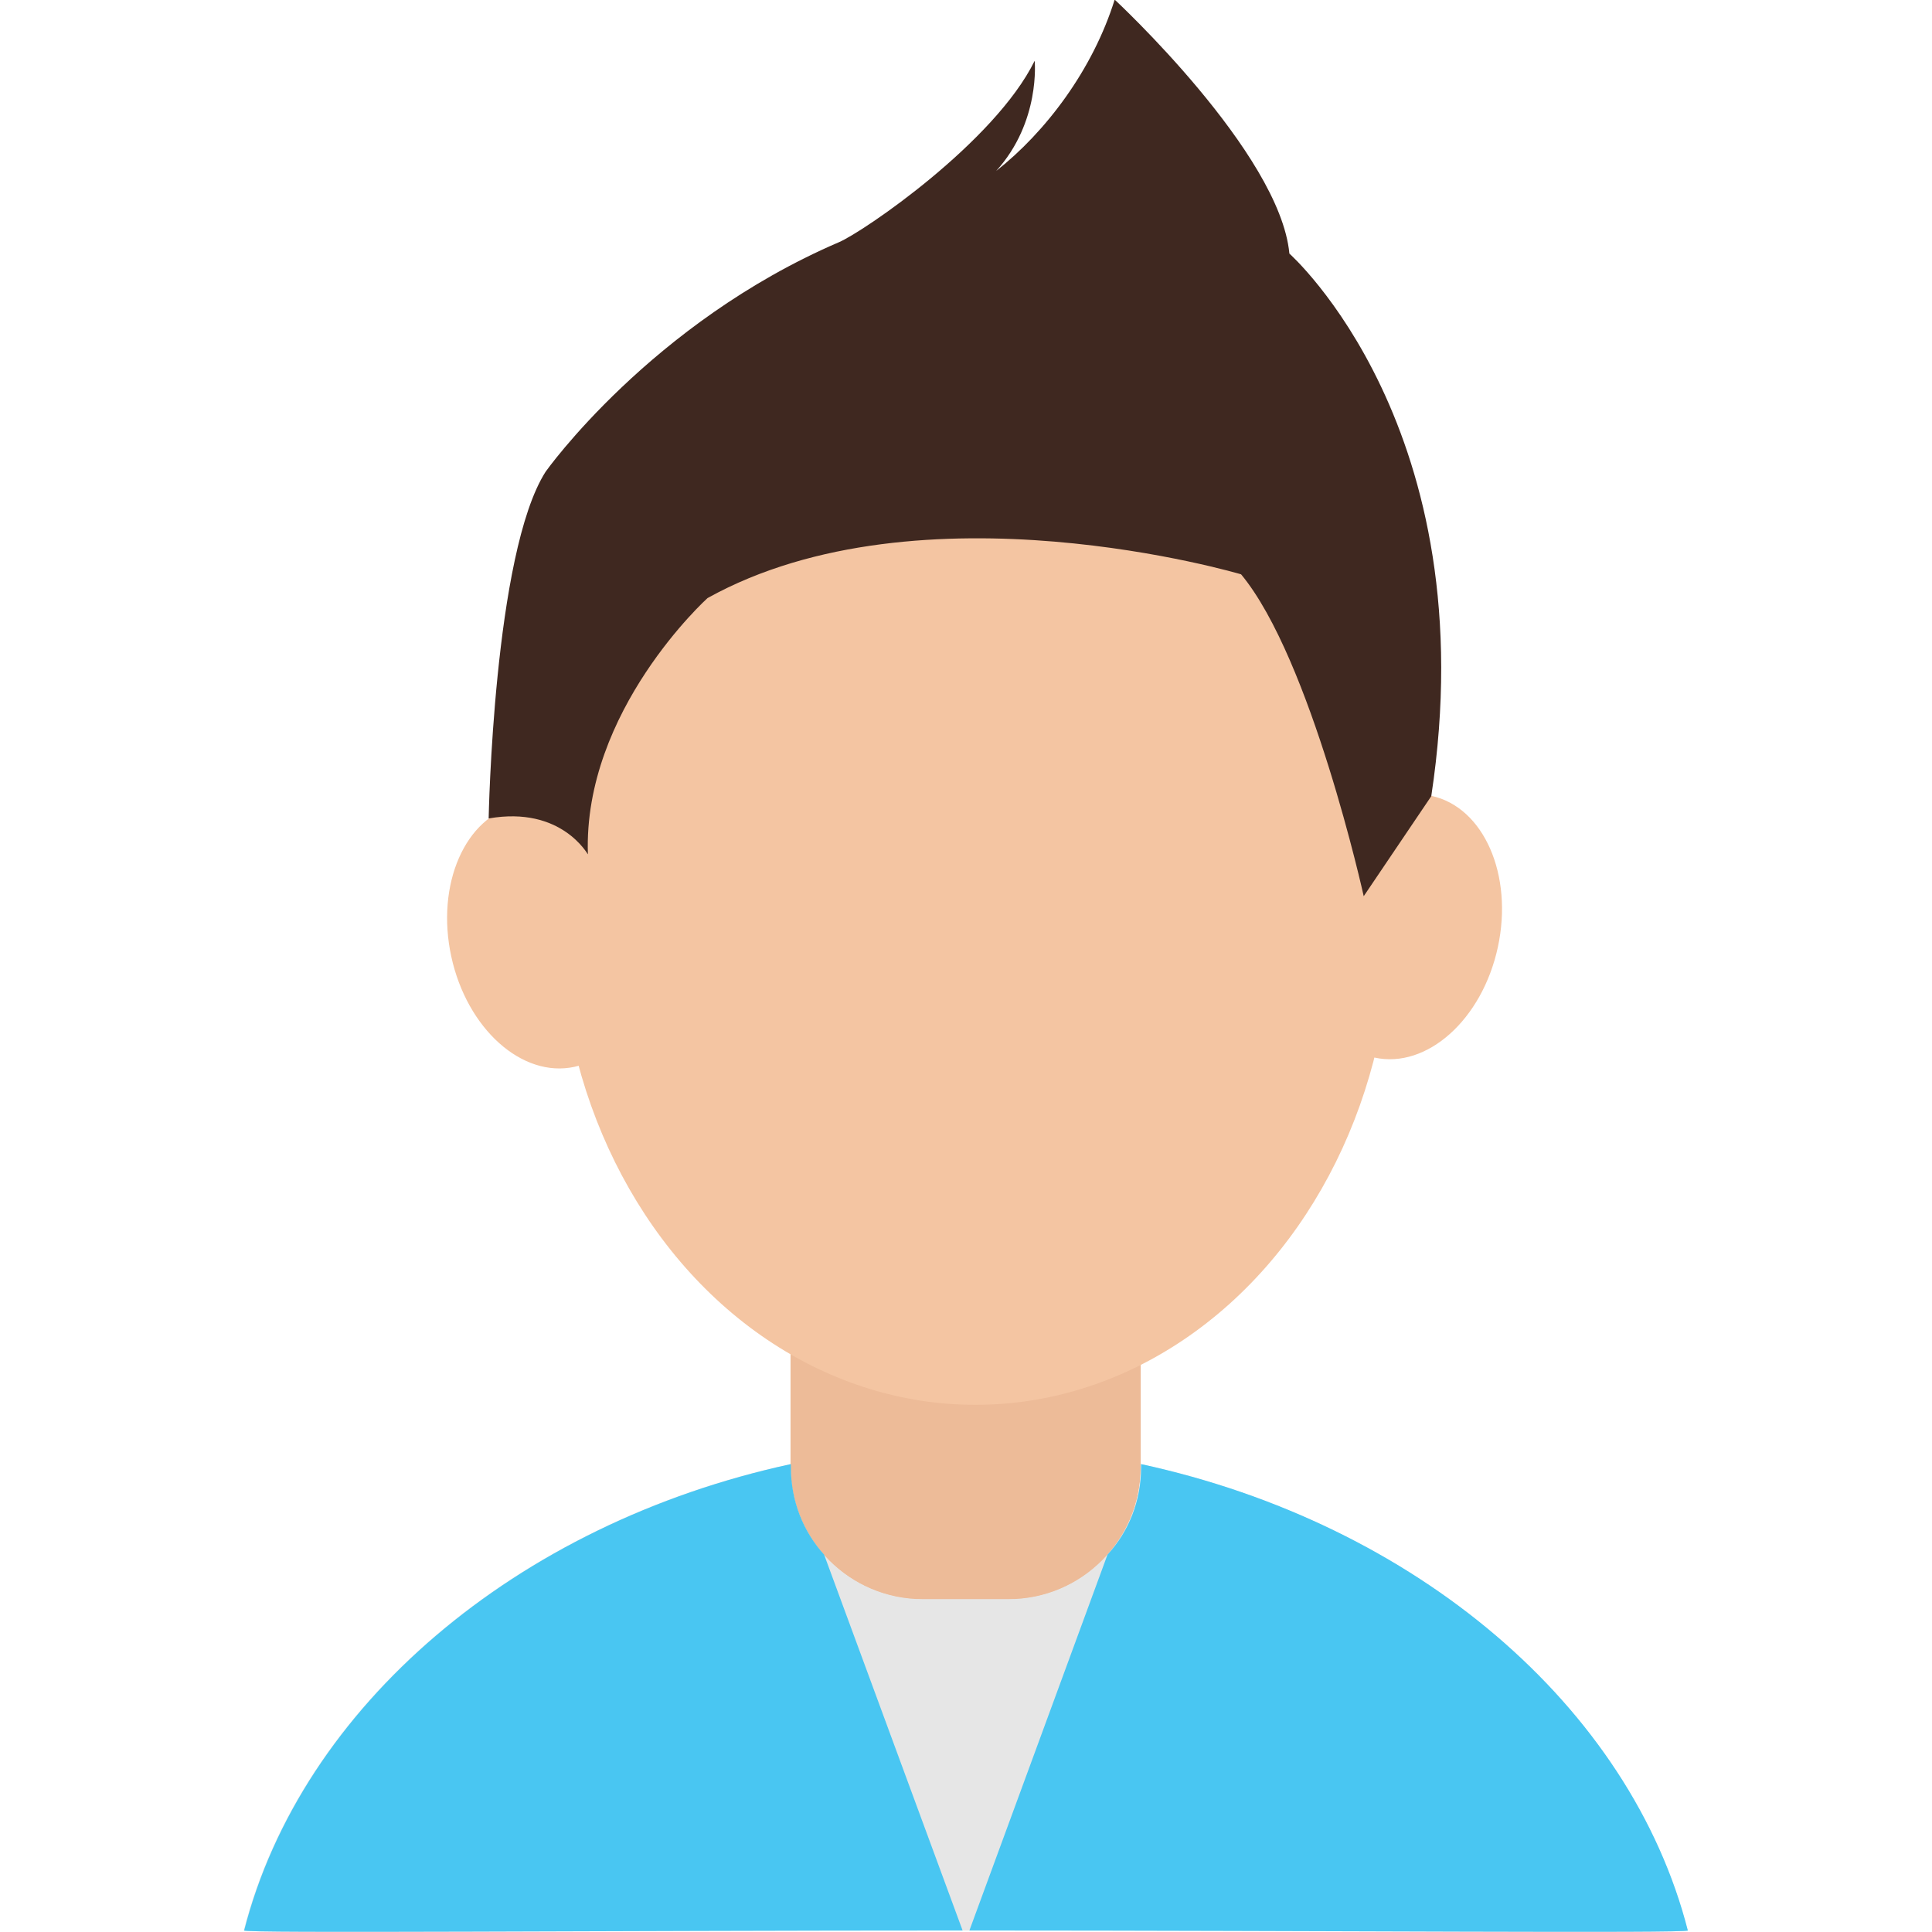 <?xml version="1.0" encoding="UTF-8"?>
<svg xmlns="http://www.w3.org/2000/svg" xmlns:xlink="http://www.w3.org/1999/xlink" id="Layer_1" version="1.2" viewBox="0 0 512 512" xml:space="preserve">
  <g id="XMLID_367_">
    <g id="XMLID_397_">
      <path d="M267.3,423.9h-22.8c-19.3,0-35-15.7-35-35v-50.7c0-19.3,15.7-35,35-35h22.8    c19.3,0,35,15.7,35,35v50.7C302.3,408.2,286.7,423.9,267.3,423.9z" fill="#EDBB98" id="XMLID_398_"></path>
    </g>
    <g id="XMLID_395_">
      <path d="M302.3,388v0.8c0,19.3-15.7,35-35,35h-22.8c-19.3,0-35-15.7-35-35V388    c-72.9,15.8-129.7,64.3-144.9,123.6c-0.2,0.8,96.6,0,191.3,0c94.7,0,191.5,0.8,191.3,0C432,452.3,375.2,403.8,302.3,388z" fill="#E6E6E6" id="XMLID_396_"></path>
    </g>
    <g id="XMLID_393_">
      <ellipse cx="371.8" cy="245.8" fill="#F4C5A2" id="XMLID_394_" rx="25.7" ry="35.5" transform="matrix(0.977 0.212 -0.212 0.977 60.692 -73.373)"></ellipse>
    </g>
    <g id="XMLID_391_">
      <ellipse cx="144.5" cy="248.1" fill="#F4C5A2" id="XMLID_392_" rx="25.7" ry="35.5" transform="matrix(-0.977 0.212 -0.212 -0.977 338.477 459.799)"></ellipse>
    </g>
    <g id="XMLID_389_">
      <ellipse cx="258.5" cy="243.6" fill="#F4C5A2" id="XMLID_390_" rx="110.3" ry="128.7"></ellipse>
    </g>
    <path d="M129.5,216.9c0,0,1.3-70.3,15.1-91.9c0,0,27.9-39.4,77.7-60.8c6.4-2.7,41.3-26.5,51.9-48.1   c0,0,1.6,16.2-10.2,29.2c13.1-10.3,25.6-26.8,31.4-45.4c0,0,43.8,40.6,46.3,67.3c0,0,52.4,46.4,37.6,143.8l-17.9,26.5   c0,0-13.9-62.9-32.5-85.3c0,0-84.7-25.2-141.4,6.3c0,0-33,29.8-31.7,67.9C155.8,226.6,148.9,213.5,129.5,216.9z" fill="#3F2820" id="XMLID_371_"></path>
    <path d="M218.4,412l-8.8-24v0.8C209.6,397.8,212.9,405.9,218.4,412z" fill="none" id="XMLID_370_"></path>
    <path d="M209.6,388.9V388c-72.9,15.8-129.7,64.3-144.9,123.6c-0.2,0.8,95.9,0,190.4,0L218.4,412   C212.9,405.9,209.6,397.8,209.6,388.9z" fill="#49C6F2" id="XMLID_369_"></path>
    <path d="M302.4,388.9V388c72.9,15.8,129.7,64.3,144.9,123.6c0.2,0.8-95.9,0-190.4,0l36.6-99.6   C299.1,405.9,302.4,397.8,302.4,388.9z" fill="#49C6F2" id="XMLID_368_"></path>
  </g>
</svg>
